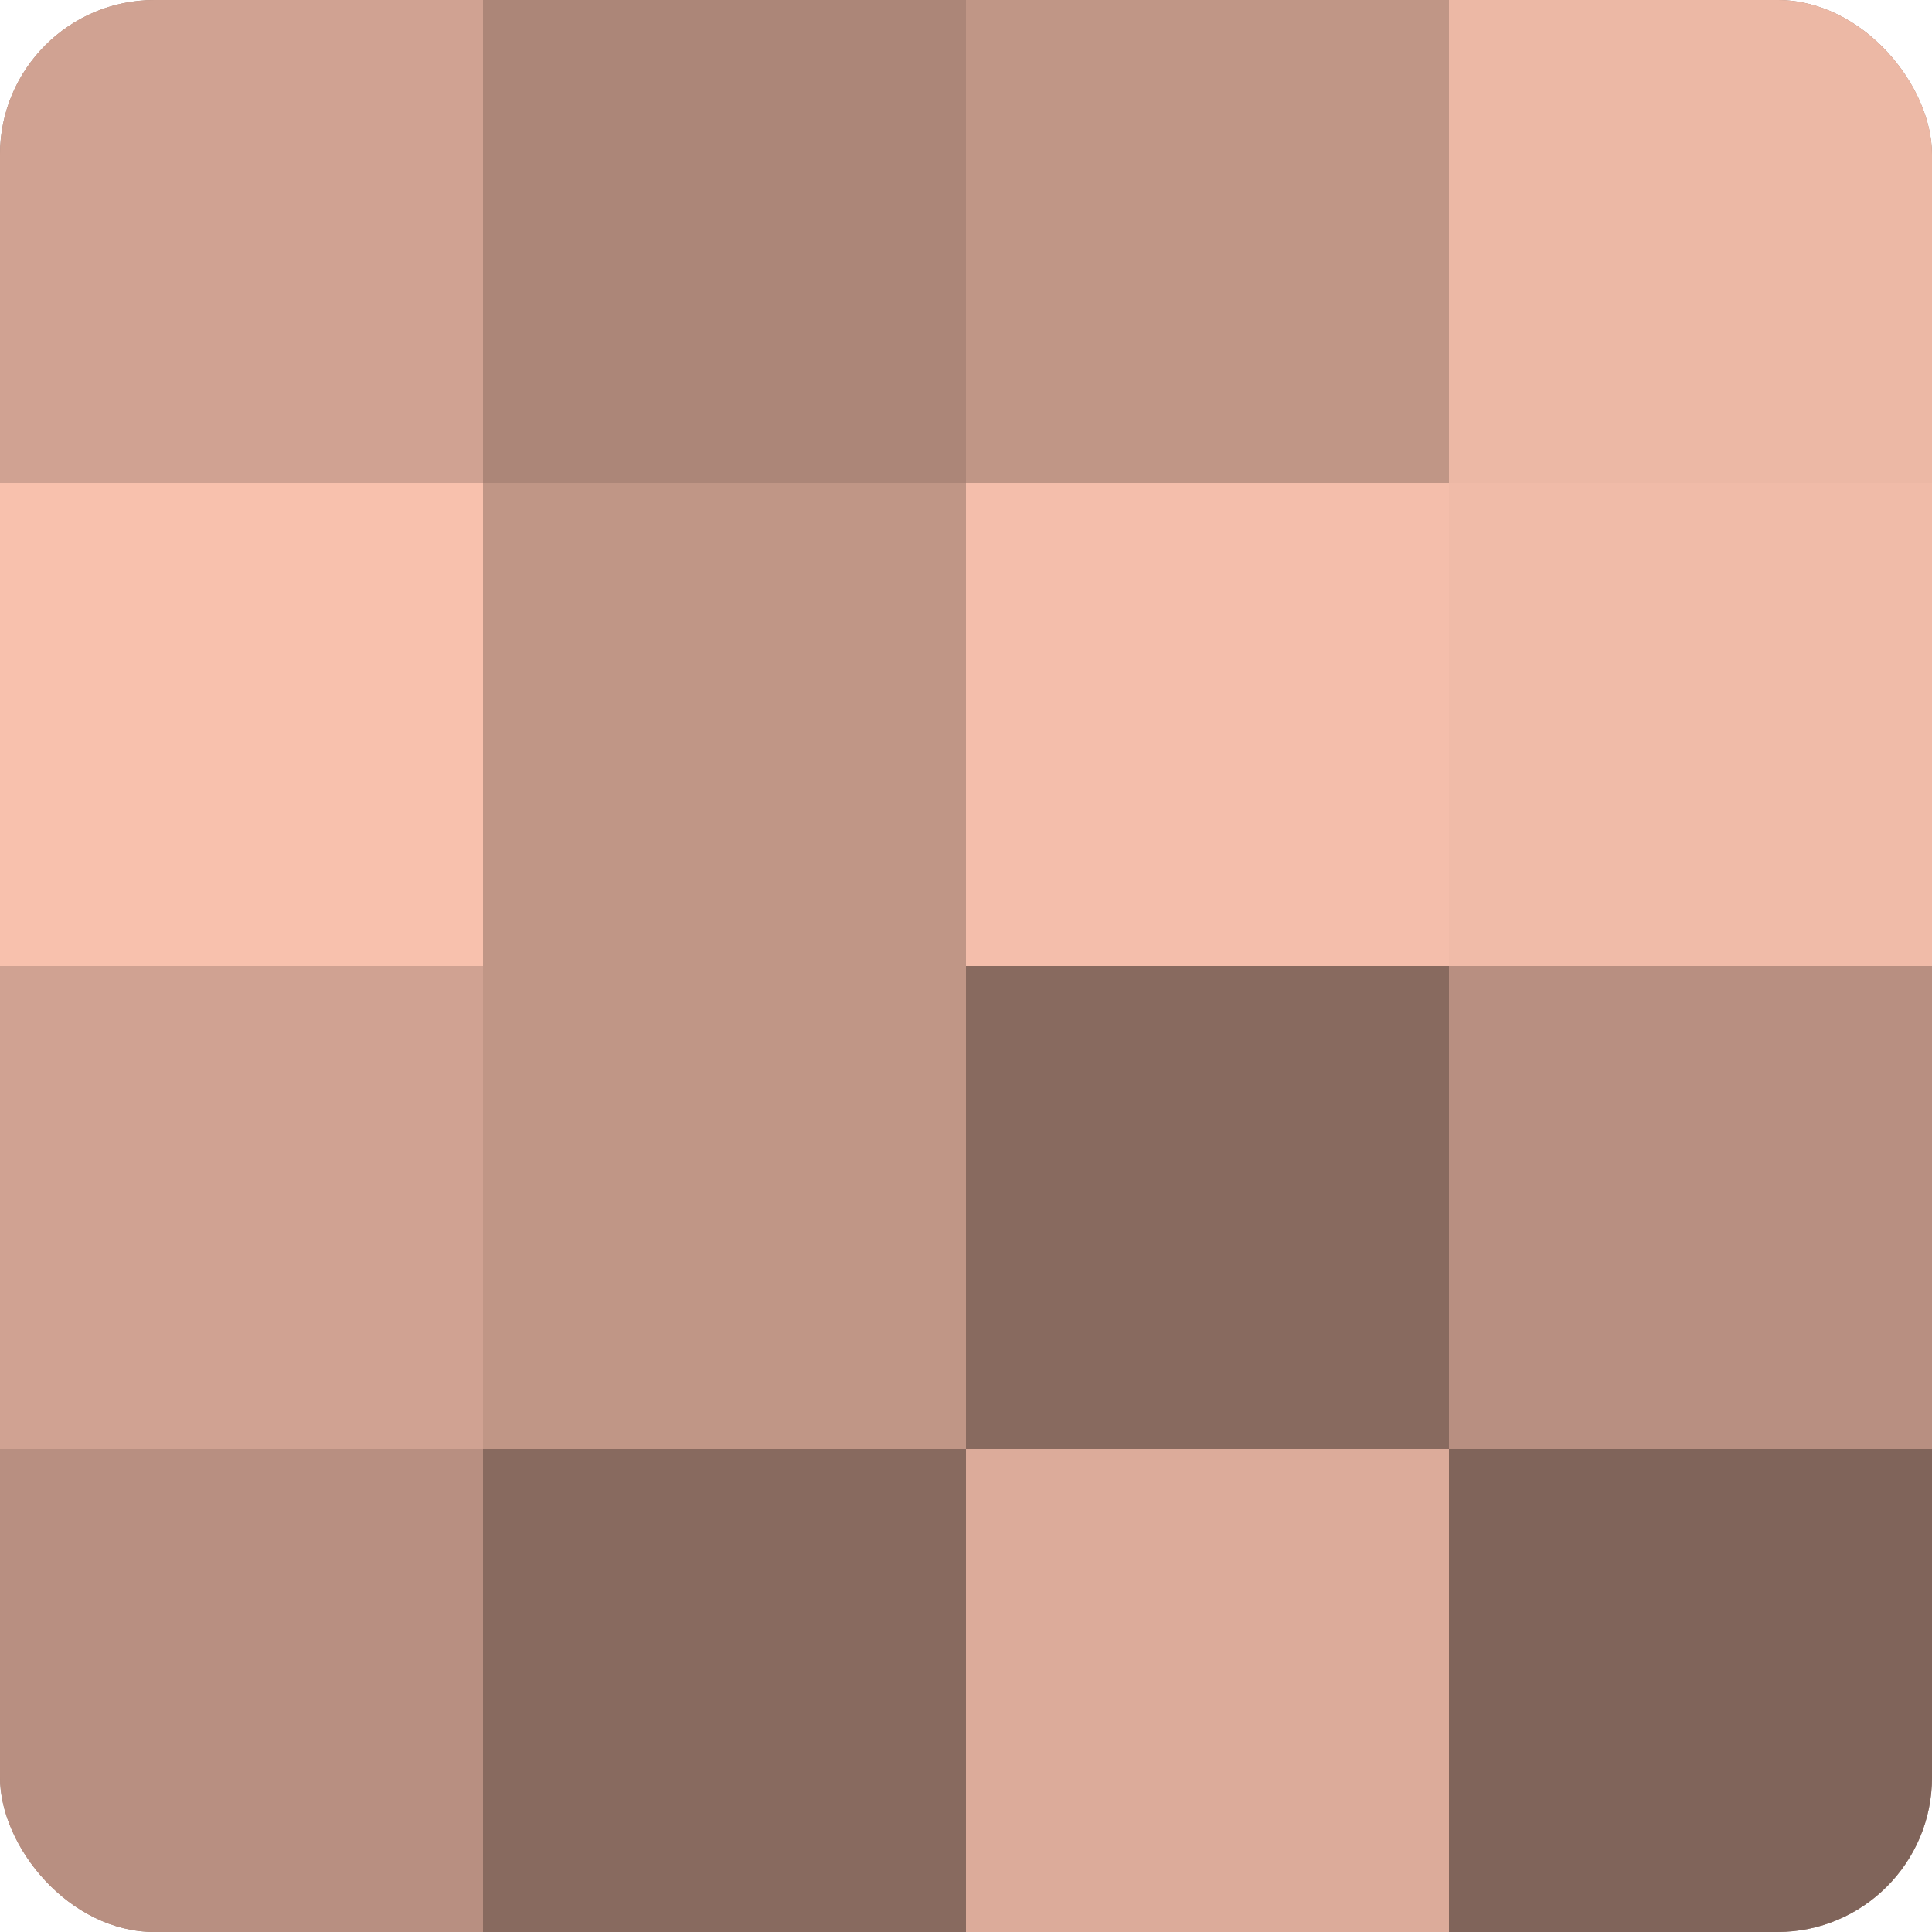 <?xml version="1.0" encoding="UTF-8"?>
<svg xmlns="http://www.w3.org/2000/svg" width="80" height="80" viewBox="0 0 100 100" preserveAspectRatio="xMidYMid meet"><defs><clipPath id="c" width="100" height="100"><rect width="100" height="100" rx="8" ry="8"/></clipPath></defs><g clip-path="url(#c)"><rect width="100" height="100" fill="#a07d70"/><rect width="25" height="25" fill="#d0a292"/><rect y="25" width="25" height="25" fill="#f8c1ad"/><rect y="50" width="25" height="25" fill="#d0a292"/><rect y="75" width="25" height="25" fill="#b88f81"/><rect x="25" width="25" height="25" fill="#ac8678"/><rect x="25" y="25" width="25" height="25" fill="#c09686"/><rect x="25" y="50" width="25" height="25" fill="#c09686"/><rect x="25" y="75" width="25" height="25" fill="#886a5f"/><rect x="50" width="25" height="25" fill="#c09686"/><rect x="50" y="25" width="25" height="25" fill="#f4beab"/><rect x="50" y="50" width="25" height="25" fill="#886a5f"/><rect x="50" y="75" width="25" height="25" fill="#dcab9a"/><rect x="75" width="25" height="25" fill="#ecb8a5"/><rect x="75" y="25" width="25" height="25" fill="#f0bba8"/><rect x="75" y="50" width="25" height="25" fill="#b88f81"/><rect x="75" y="75" width="25" height="25" fill="#80645a"/></g></svg>
